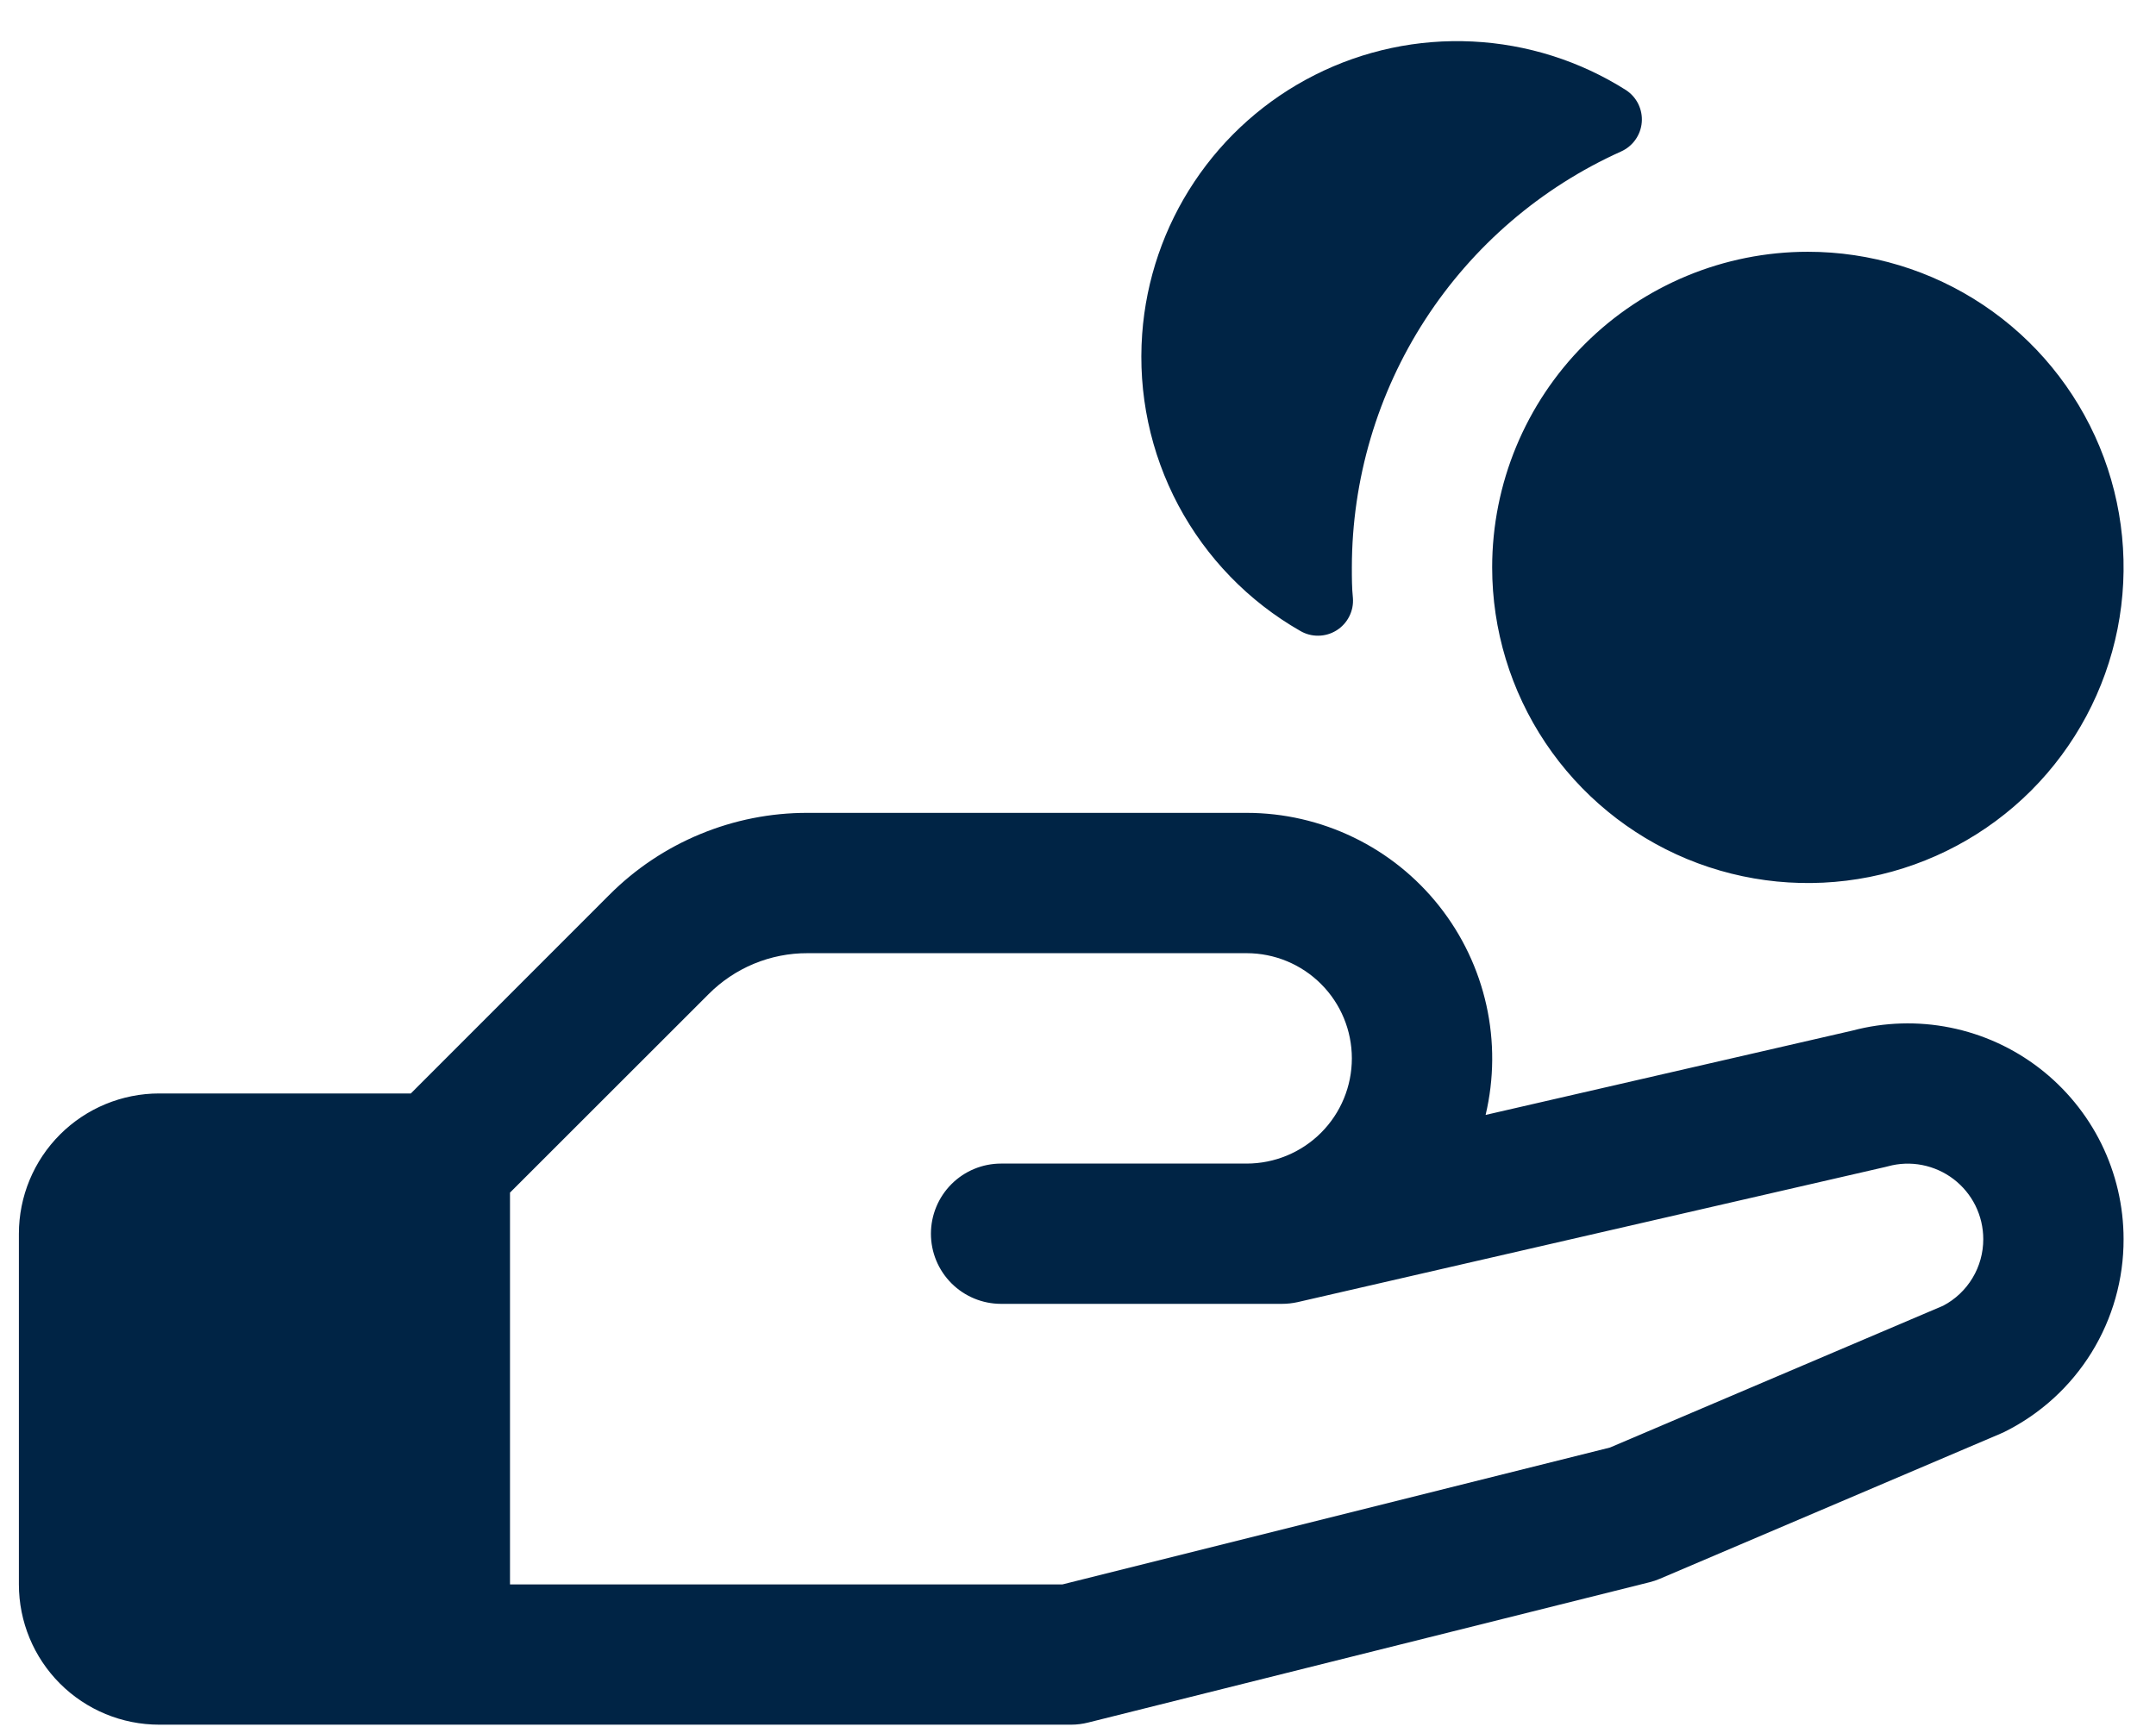 <svg width="51" height="41" viewBox="0 0 51 41" fill="none" xmlns="http://www.w3.org/2000/svg">
<path d="M27.018 7.903C27.111 6.615 27.537 5.373 28.253 4.299C28.969 3.224 29.951 2.354 31.104 1.773C32.257 1.191 33.541 0.919 34.831 0.982C36.121 1.045 37.372 1.441 38.463 2.132C38.588 2.214 38.688 2.327 38.754 2.461C38.819 2.595 38.848 2.744 38.836 2.892C38.824 3.041 38.772 3.184 38.686 3.305C38.6 3.427 38.483 3.523 38.347 3.584C36.45 4.437 34.841 5.82 33.711 7.565C32.581 9.311 31.98 11.346 31.978 13.425C31.978 13.668 31.978 13.911 32.003 14.149C32.015 14.3 31.985 14.451 31.916 14.586C31.848 14.721 31.744 14.835 31.616 14.915C31.488 14.995 31.341 15.039 31.189 15.041C31.038 15.044 30.889 15.005 30.759 14.929C29.536 14.23 28.536 13.199 27.874 11.956C27.212 10.713 26.916 9.308 27.018 7.903ZM50.233 29.317C50.236 30.265 49.973 31.196 49.475 32.002C48.976 32.809 48.261 33.46 47.412 33.881L47.321 33.922L39.266 37.354C39.186 37.389 39.103 37.416 39.019 37.437L25.742 40.756C25.611 40.789 25.476 40.807 25.34 40.807H3.766C2.886 40.807 2.042 40.458 1.419 39.835C0.797 39.213 0.447 38.369 0.447 37.488V29.191C0.447 28.31 0.797 27.466 1.419 26.844C2.042 26.221 2.886 25.872 3.766 25.872H9.718L14.41 21.177C15.025 20.559 15.757 20.069 16.563 19.736C17.368 19.402 18.232 19.231 19.104 19.233H29.489C30.366 19.233 31.231 19.432 32.02 19.814C32.809 20.195 33.501 20.751 34.045 21.439C34.589 22.126 34.97 22.928 35.16 23.783C35.35 24.639 35.344 25.527 35.142 26.38L43.821 24.384C44.577 24.184 45.368 24.16 46.134 24.314C46.901 24.468 47.621 24.796 48.241 25.273C48.86 25.75 49.362 26.362 49.708 27.063C50.053 27.765 50.233 28.536 50.233 29.317ZM46.914 29.317C46.914 29.043 46.85 28.772 46.729 28.526C46.607 28.28 46.43 28.066 46.212 27.899C45.994 27.733 45.74 27.619 45.471 27.566C45.202 27.513 44.924 27.523 44.659 27.596L44.595 27.612L30.696 30.809C30.574 30.836 30.45 30.85 30.325 30.85H23.68C23.24 30.85 22.818 30.675 22.507 30.364C22.196 30.053 22.021 29.631 22.021 29.191C22.021 28.751 22.196 28.328 22.507 28.017C22.818 27.706 23.24 27.531 23.68 27.531H29.489C30.149 27.531 30.782 27.269 31.249 26.802C31.716 26.335 31.978 25.702 31.978 25.042C31.978 24.382 31.716 23.748 31.249 23.282C30.782 22.815 30.149 22.553 29.489 22.553H19.104C18.668 22.551 18.236 22.637 17.834 22.803C17.431 22.971 17.065 23.216 16.758 23.526L12.064 28.218V37.488H25.133L38.083 34.25L45.966 30.894C46.253 30.743 46.493 30.516 46.66 30.238C46.827 29.96 46.915 29.642 46.914 29.317ZM35.297 13.425C35.297 14.902 35.735 16.346 36.556 17.574C37.377 18.802 38.543 19.759 39.907 20.325C41.272 20.89 42.773 21.038 44.222 20.75C45.671 20.461 47.001 19.75 48.046 18.706C49.09 17.661 49.801 16.331 50.09 14.882C50.378 13.433 50.23 11.932 49.665 10.567C49.099 9.203 48.142 8.036 46.914 7.216C45.686 6.395 44.242 5.957 42.765 5.957C40.785 5.957 38.885 6.744 37.485 8.144C36.084 9.545 35.297 11.444 35.297 13.425Z" fill="#002445"/>
</svg>
